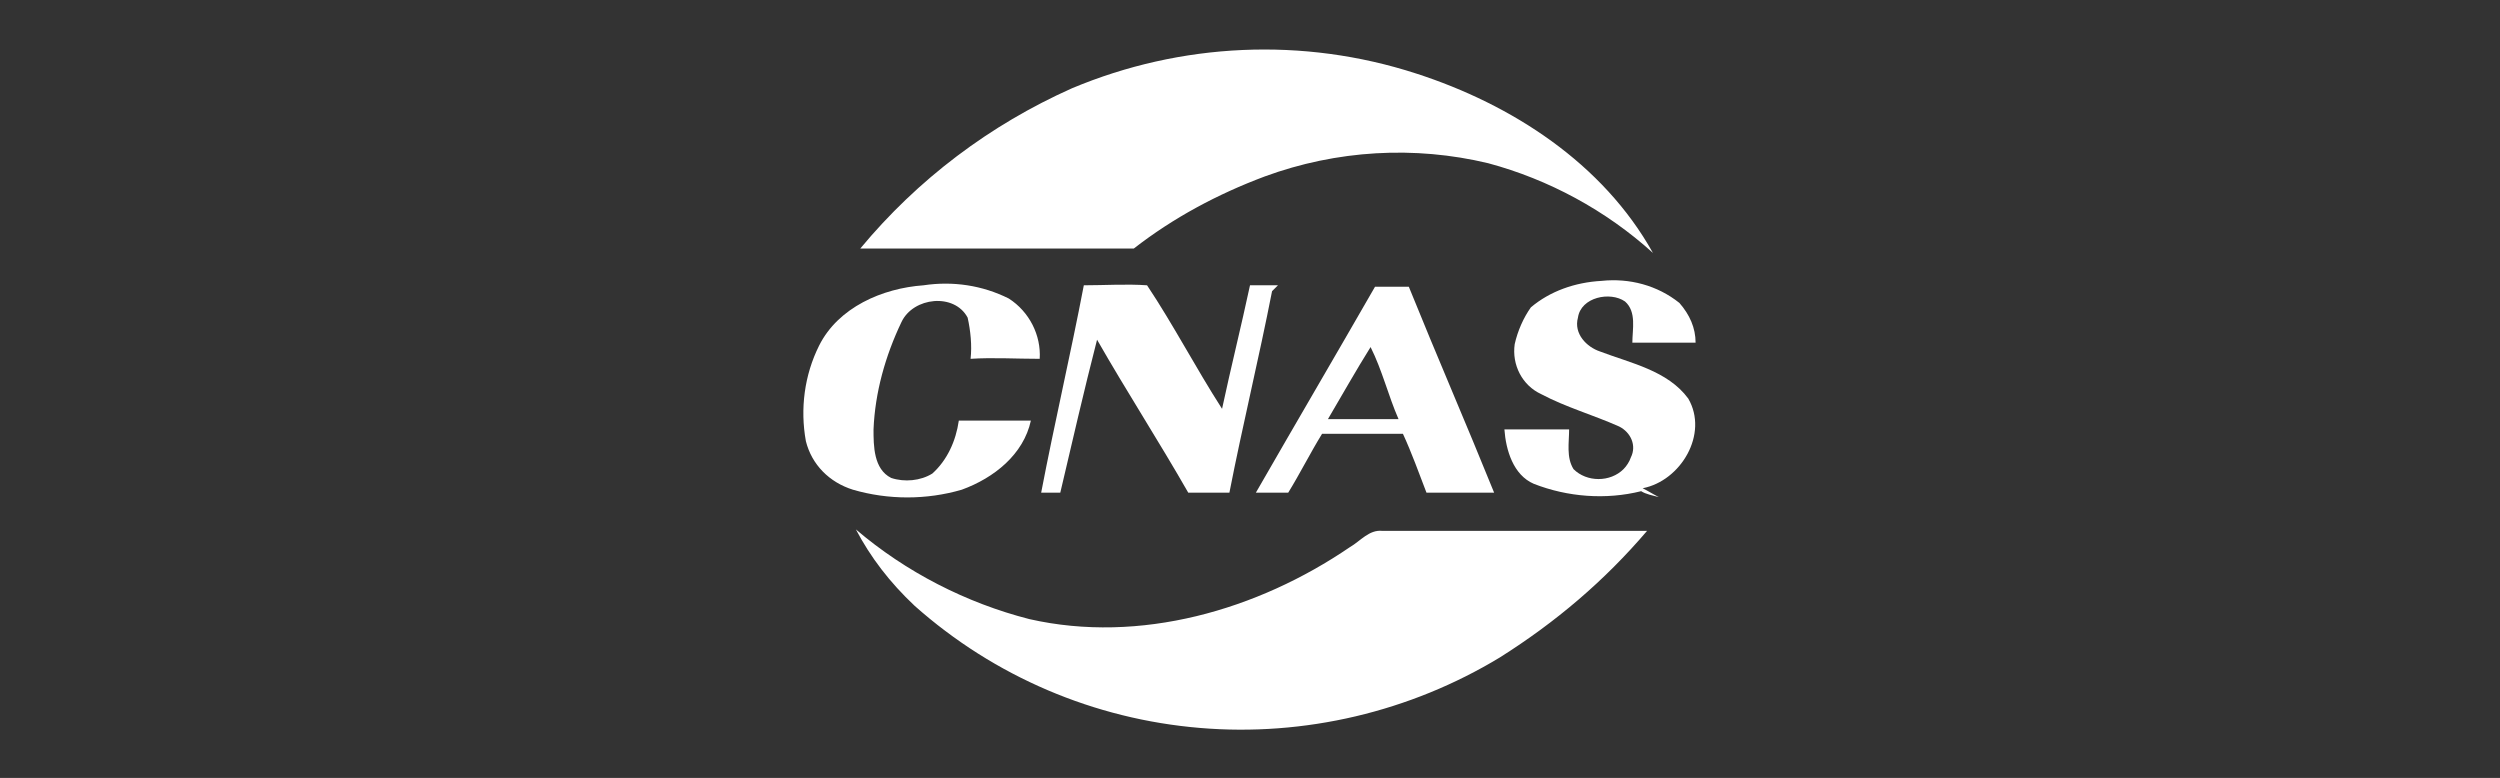 <?xml version="1.0" encoding="utf-8"?>
<!-- Generator: Adobe Illustrator 26.0.0, SVG Export Plug-In . SVG Version: 6.00 Build 0)  -->
<svg version="1.1" id="Layer_1" xmlns="http://www.w3.org/2000/svg" xmlns:xlink="http://www.w3.org/1999/xlink" x="0px" y="0px"
	 viewBox="0 0 170 52.9" style="enable-background:new 0 0 170 52.9;" xml:space="preserve">
<rect x="0" y="0" width="170" height="52.9" fill="#333333" stroke="none"/>
<style type="text/css">
	.st0{fill:#FFFFFF;}
</style>
<g id="Layer_2_00000005964595012507967050000010441274920221707447_">
	<g id="Moving_Icons_Tickers">
		<path class="st0" d="M72.9,6c7.4-3.1,15.7-3.5,23.4-1c6.5,2.1,12.7,6.1,16.1,12.2c-3.2-2.9-7.1-5-11.2-6.1
			c-5-1.2-10.3-0.9-15.2,0.9c-3.2,1.2-6.2,2.8-8.9,4.9c-6.2,0-12.4,0-18.6,0C62.4,12.2,67.3,8.5,72.9,6z"/>
		<path class="st0" d="M104.1,20.9c1.3-1.1,3-1.7,4.8-1.8c1.9-0.2,3.8,0.3,5.3,1.5c0.7,0.8,1.1,1.7,1.1,2.7H111
			c0-0.9,0.3-2.1-0.5-2.8c-1-0.7-3-0.3-3.2,1.1c-0.3,1.1,0.6,2,1.5,2.3c2.1,0.8,4.6,1.3,6,3.2c1.4,2.4-0.5,5.6-3.1,6.1
			c0.4,0.2,0.7,0.4,1.1,0.6c-0.4-0.1-0.9-0.2-1.2-0.4c-2.4,0.6-5,0.4-7.3-0.5c-1.4-0.6-1.9-2.3-2-3.7c1.5,0,3,0,4.4,0
			c0,0.9-0.2,1.9,0.3,2.7c0.9,0.9,2.5,0.9,3.4,0c0.2-0.2,0.4-0.5,0.5-0.8c0.4-0.8,0-1.7-0.8-2.1c0,0,0,0,0,0
			c-1.8-0.8-3.6-1.3-5.3-2.2c-1.3-0.6-2-2-1.8-3.4C103.2,22.5,103.6,21.6,104.1,20.9z"/>
		<path class="st0" d="M55.7,23.5c1.3-2.6,4.3-3.9,7.1-4.1c2-0.3,4,0,5.8,0.9c1.4,0.9,2.2,2.5,2.1,4.1c-1.6,0-3.2-0.1-4.7,0
			c0.1-0.9,0-1.9-0.2-2.8c-0.9-1.7-3.7-1.4-4.5,0.3c-1.1,2.3-1.8,4.8-1.9,7.3c0,1.1,0,2.7,1.2,3.3c0.9,0.3,2,0.2,2.8-0.3
			c1-0.9,1.6-2.2,1.8-3.6c1.6,0,3.2,0,4.9,0c-0.5,2.3-2.5,3.9-4.7,4.7C63,34,60.4,34,58,33.3c-1.6-0.5-2.8-1.7-3.2-3.3
			C54.4,27.8,54.7,25.5,55.7,23.5z"/>
		<path class="st0" d="M73.7,19.4c1.4,0,2.9-0.1,4.3,0c1.8,2.7,3.3,5.6,5.1,8.4c0.6-2.8,1.3-5.6,1.9-8.4c0.7,0,1.3,0,1.9,0l-0.4,0.4
			c-0.9,4.6-2,9.1-2.9,13.7c-0.9,0-1.8,0-2.8,0c-2-3.5-4.2-6.9-6.2-10.4c-0.9,3.5-1.7,7-2.5,10.4h-1.3
			C71.7,28.8,72.8,24.1,73.7,19.4z"/>
		<path class="st0" d="M93.5,19.5c0.8,0,1.5,0,2.3,0c1.9,4.7,3.9,9.3,5.8,14c-1.5,0-3.1,0-4.6,0c-0.5-1.3-1-2.7-1.6-4
			c-1.8,0-3.7,0-5.5,0c-0.8,1.3-1.5,2.7-2.3,4c-0.7,0-1.5,0-2.2,0C88.1,28.8,90.8,24.2,93.5,19.5z M93.2,23.6
			c-1,1.6-1.9,3.2-2.9,4.9c1.6,0,3.2,0,4.8,0C94.4,26.9,94,25.2,93.2,23.6z"/>
		<path class="st0" d="M58.2,36c3.4,2.9,7.5,5,11.8,6.1c7.5,1.7,15.5-0.6,21.8-4.9c0.7-0.4,1.3-1.2,2.2-1.1c6,0,12,0,18,0
			c-2.9,3.4-6.2,6.2-10,8.6c-6.1,3.7-13.3,5.4-20.4,4.8c-7.2-0.6-14-3.5-19.4-8.3C60.5,39.6,59.2,37.9,58.2,36z"/>
	</g>
</g>
</svg>
